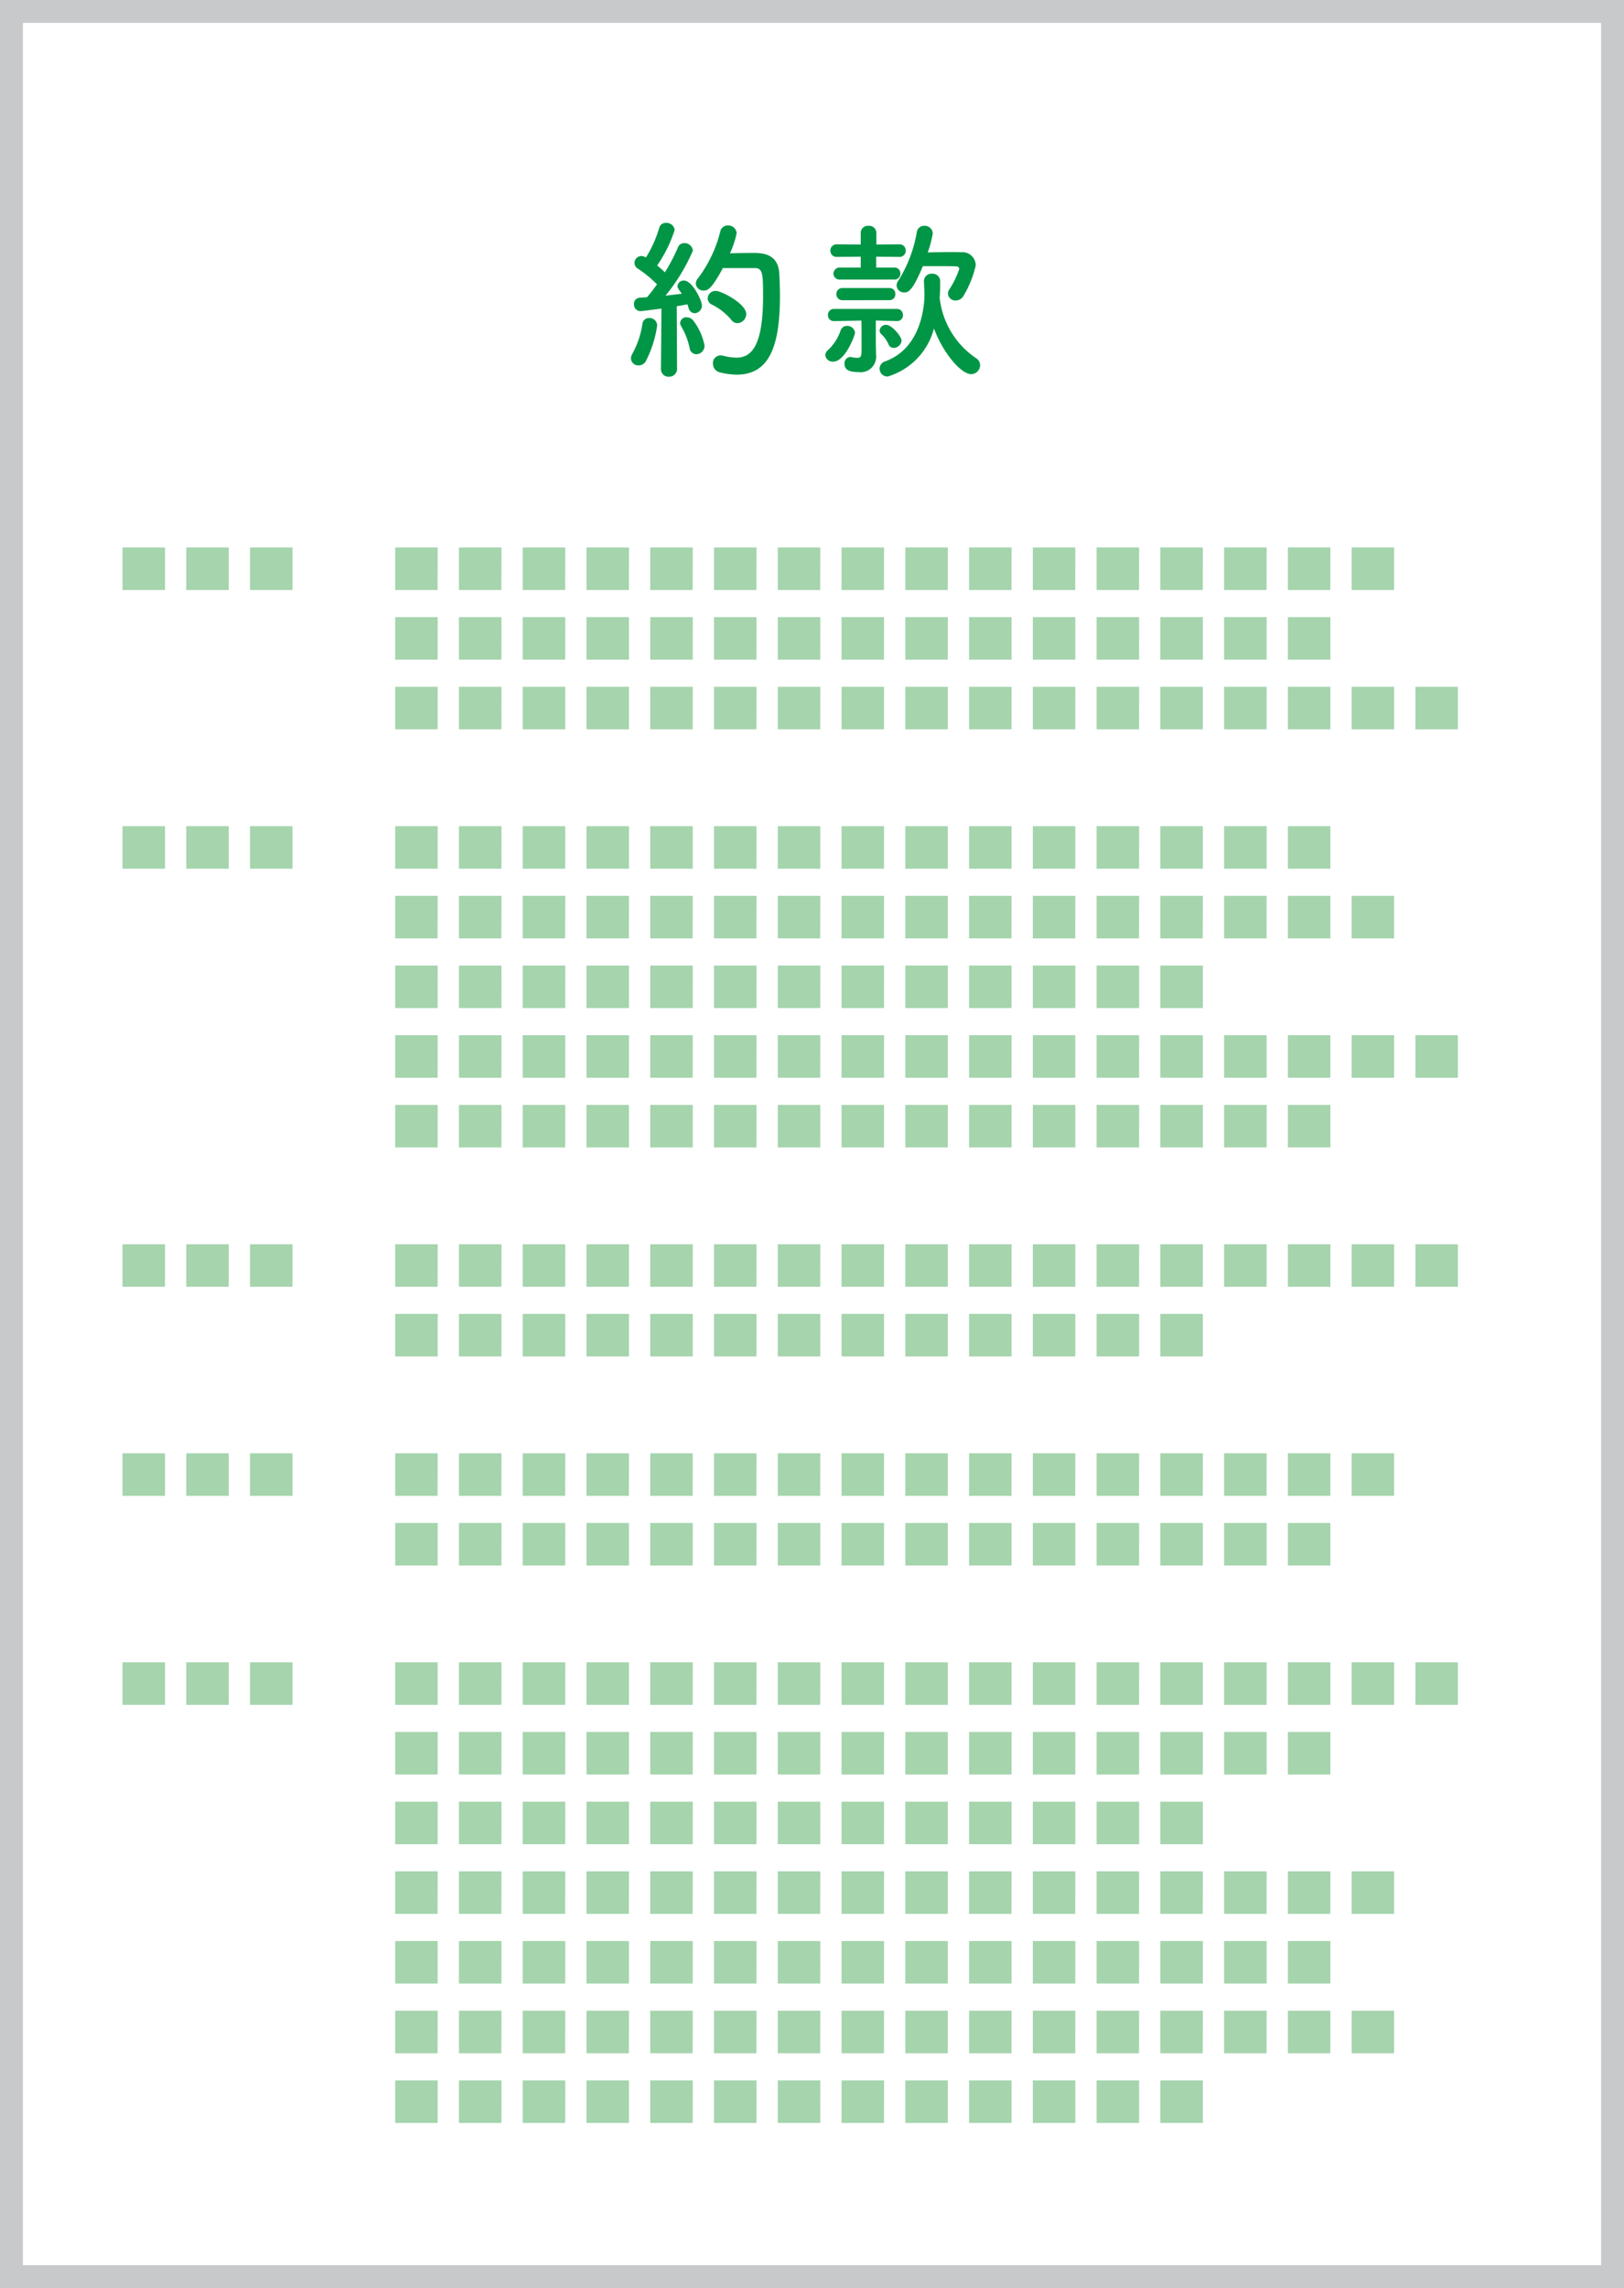 <svg xmlns="http://www.w3.org/2000/svg" width="141.932" height="199.903" viewBox="0 0 141.932 199.903">
  <rect x="0" y="0" width="141.932" height="199.903" fill="#333333" stroke="none"/>
  <g id="グループ_139" data-name="グループ 139" transform="translate(-519.024 -7627.071)">
    <rect id="長方形_30" data-name="長方形 30" width="197.904" height="139.932" transform="translate(659.956 7628.071) rotate(90)" fill="#fff" stroke="#c8c9ca" stroke-miterlimit="10" stroke-width="2"/>
    <path id="パス_69" data-name="パス 69" d="M-4.47-8.445c.72,0,.75.48.75,2.445,0,4.11-.885,5.385-2.325,5.385A4.854,4.854,0,0,1-7.185-.78a1.5,1.5,0,0,0-.24-.03.66.66,0,0,0-.675.7.789.789,0,0,0,.6.78A6.6,6.6,0,0,0-6.045.87c2.715,0,3.8-2.175,3.8-6.855,0-.78-.03-1.485-.06-2.01-.105-1.755-1.575-1.77-2.3-1.77-.615,0-1.41.015-2.01.03A7.634,7.634,0,0,0-6.03-11.49a.722.722,0,0,0-.765-.675.652.652,0,0,0-.66.51A11.317,11.317,0,0,1-9.4-7.56a.762.762,0,0,0-.2.465.66.66,0,0,0,.705.615c.3,0,.63-.045,1.665-1.965ZM-5.955-3.63a.805.805,0,0,0,.765-.795c0-.9-2.16-2.025-2.67-2.025a.686.686,0,0,0-.7.66.6.6,0,0,0,.375.54A5.256,5.256,0,0,1-6.48-3.9.633.633,0,0,0-5.955-3.63ZM-12.645.36a.66.66,0,0,0,.69.69.688.688,0,0,0,.72-.7l-.03-5.46c.375-.06.7-.12.93-.165a2.381,2.381,0,0,1,.1.3.587.587,0,0,0,.54.48.673.673,0,0,0,.63-.7c0-.39-.825-2.16-1.575-2.16a.532.532,0,0,0-.555.48c0,.15.03.195.375.675-.375.045-.885.105-1.425.165A16.442,16.442,0,0,0-9.855-9.96a.717.717,0,0,0-.75-.66.567.567,0,0,0-.555.375A16.369,16.369,0,0,1-12.3-8.07c-.2-.2-.435-.405-.675-.6a11.637,11.637,0,0,0,1.53-3.105.713.713,0,0,0-.75-.615.579.579,0,0,0-.6.435,10.575,10.575,0,0,1-1.155,2.58l-.075-.03a.788.788,0,0,0-.345-.09.6.6,0,0,0-.585.6.567.567,0,0,0,.285.495,10.173,10.173,0,0,1,1.68,1.38c-.3.42-.6.81-.87,1.125-.255.015-.465.03-.66.045a.519.519,0,0,0-.48.555.576.576,0,0,0,.555.615c.18,0,1.83-.225,1.845-.225l-.045,5.25Zm3.09-1.275a.736.736,0,0,0,.72-.75A5.132,5.132,0,0,0-9.855-3.9a.72.72,0,0,0-.54-.24.527.527,0,0,0-.57.48.606.606,0,0,0,.105.33,6.331,6.331,0,0,1,.72,1.86A.6.6,0,0,0-9.555-.915Zm-4.425.63A9.775,9.775,0,0,0-12.975-3.42a.662.662,0,0,0-.69-.66.573.573,0,0,0-.6.525,7.853,7.853,0,0,1-.9,2.64.751.751,0,0,0-.1.375.639.639,0,0,0,.675.6A.7.7,0,0,0-13.98-.285ZM10.245-8.61h.9c.75,0,1.53,0,1.98.015.21,0,.3.105.3.24a7.964,7.964,0,0,1-.87,1.785.687.687,0,0,0-.12.36.654.654,0,0,0,.69.6.792.792,0,0,0,.69-.435,8.987,8.987,0,0,0,1.05-2.625A1.149,1.149,0,0,0,13.6-9.825c-.3-.015-.6-.015-.9-.015-.675,0-1.38.015-2.025.03a9.687,9.687,0,0,0,.435-1.65.694.694,0,0,0-.735-.675.643.643,0,0,0-.66.555,11.576,11.576,0,0,1-1.6,4.215.759.759,0,0,0-.165.45.649.649,0,0,0,.675.6C8.955-6.315,9.33-6.4,10.245-8.61ZM7.74-7.44a.515.515,0,0,0,.54-.525.507.507,0,0,0-.54-.525H6.165v-.945L8.19-9.42a.526.526,0,0,0,.555-.555.523.523,0,0,0-.555-.54L6.18-10.5v-1.035a.624.624,0,0,0-.69-.6.619.619,0,0,0-.675.6V-10.5L2.73-10.515a.539.539,0,0,0-.57.555.536.536,0,0,0,.57.54l2.085-.015v.945H3.03a.552.552,0,0,0-.6.525.535.535,0,0,0,.6.525Zm3.975,1.545c.045-.48.045-.99.045-1.38a.664.664,0,0,0-.72-.675.65.65,0,0,0-.7.63v.045c.015.375.045.825.045,1.185,0,.315-.015,4.56-3.42,5.79a.681.681,0,0,0-.5.645.691.691,0,0,0,.7.69,5.938,5.938,0,0,0,4.05-4.2c.795,2.145,2.37,3.99,3.255,3.99a.794.794,0,0,0,.78-.78.741.741,0,0,0-.375-.63,7.3,7.3,0,0,1-3.15-5.19c0-.03-.015-.06-.015-.09Zm-4.4.255a.506.506,0,0,0,.525-.54A.5.5,0,0,0,7.32-6.7H3.24a.52.52,0,0,0-.555.525.523.523,0,0,0,.555.54ZM8.385-2.1c0-.375-.855-1.38-1.335-1.38a.553.553,0,0,0-.585.495.4.4,0,0,0,.12.285,2.849,2.849,0,0,1,.66.915.469.469,0,0,0,.45.315A.7.7,0,0,0,8.385-2.1ZM7.98-3.81a.5.5,0,0,0,.525-.525.519.519,0,0,0-.54-.54H2.49a.519.519,0,0,0-.54.54.511.511,0,0,0,.525.525H2.49l2.385-.045c.015.6.015,1.575.015,2.25C4.89-.7,4.875-.6,4.455-.6A2.168,2.168,0,0,1,4.02-.66.33.33,0,0,0,3.9-.675a.537.537,0,0,0-.5.6c0,.5.375.72,1.23.72A1.354,1.354,0,0,0,6.165-.66V-.69C6.15-1.1,6.135-1.68,6.135-2v-1.86l1.83.045ZM2.415-.27c1.035,0,1.9-2.3,1.9-2.52a.664.664,0,0,0-.69-.6.582.582,0,0,0-.57.4,4.206,4.206,0,0,1-1.095,1.71.616.616,0,0,0-.24.45A.642.642,0,0,0,2.415-.27Z" transform="translate(589.433 7658.935)" fill="#009646"/>
    <g id="グループ_62" data-name="グループ 62" transform="translate(0 1.83)">
      <path id="線_117" data-name="線 117" d="M87.3,1.858H83.59V-1.858H87.3Zm-5.573,0H78.017V-1.858h3.715Zm-5.573,0H72.444V-1.858h3.715Zm-5.573,0H66.872V-1.858h3.715Zm-5.573,0H61.3V-1.858h3.715Zm-5.573,0H55.726V-1.858h3.715Zm-5.573,0H50.154V-1.858h3.715Zm-5.573,0H44.581V-1.858H48.3Zm-5.573,0H39.009V-1.858h3.715Zm-5.573,0H33.436V-1.858h3.715Zm-5.573,0H27.863V-1.858h3.715Zm-5.573,0H22.291V-1.858h3.715Zm-5.573,0H16.718V-1.858h3.715Zm-5.573,0H11.145V-1.858H14.86Zm-5.573,0H5.573V-1.858H9.288Zm-5.573,0H0V-1.858H3.715Z" transform="translate(553.563 7674.928)" fill="#a5d4ad"/>
      <path id="線_118" data-name="線 118" d="M14.86,1.858H11.145V-1.858H14.86Zm-5.573,0H5.573V-1.858H9.288Zm-5.573,0H0V-1.858H3.715Z" transform="translate(529.729 7674.928)" fill="#a5d4ad"/>
      <path id="線_119" data-name="線 119" d="M14.86,1.858H11.145V-1.858H14.86Zm-5.573,0H5.573V-1.858H9.288Zm-5.573,0H0V-1.858H3.715Z" transform="translate(529.729 7699.279)" fill="#a5d4ad"/>
      <path id="線_120" data-name="線 120" d="M81.732,1.858H78.017V-1.858h3.715Zm-5.573,0H72.444V-1.858h3.715Zm-5.573,0H66.872V-1.858h3.715Zm-5.573,0H61.3V-1.858h3.715Zm-5.573,0H55.726V-1.858h3.715Zm-5.573,0H50.154V-1.858h3.715Zm-5.573,0H44.581V-1.858H48.3Zm-5.573,0H39.009V-1.858h3.715Zm-5.573,0H33.436V-1.858h3.715Zm-5.573,0H27.863V-1.858h3.715Zm-5.573,0H22.291V-1.858h3.715Zm-5.573,0H16.718V-1.858h3.715Zm-5.573,0H11.145V-1.858H14.86Zm-5.573,0H5.573V-1.858H9.288Zm-5.573,0H0V-1.858H3.715Z" transform="translate(553.563 7681.016)" fill="#a5d4ad"/>
      <path id="線_121" data-name="線 121" d="M92.877,1.858H89.162V-1.858h3.715Zm-5.573,0H83.59V-1.858H87.3Zm-5.573,0H78.017V-1.858h3.715Zm-5.573,0H72.444V-1.858H76.16Zm-5.573,0H66.872V-1.858h3.715Zm-5.573,0H61.3V-1.858h3.715Zm-5.573,0H55.726V-1.858h3.715Zm-5.573,0H50.154V-1.858h3.715Zm-5.573,0H44.581V-1.858H48.3Zm-5.573,0H39.009V-1.858h3.715Zm-5.573,0H33.436V-1.858h3.715Zm-5.573,0H27.863V-1.858h3.715Zm-5.573,0H22.291V-1.858h3.715Zm-5.573,0H16.718V-1.858h3.715Zm-5.573,0H11.145V-1.858H14.86Zm-5.573,0H5.573V-1.858H9.288Zm-5.573,0H0V-1.858H3.715Z" transform="translate(553.563 7687.104)" fill="#a5d4ad"/>
      <path id="線_122" data-name="線 122" d="M81.732,1.858H78.017V-1.858h3.715Zm-5.573,0H72.444V-1.858h3.715Zm-5.573,0H66.872V-1.858h3.715Zm-5.573,0H61.3V-1.858h3.715Zm-5.573,0H55.726V-1.858h3.715Zm-5.573,0H50.154V-1.858h3.715Zm-5.573,0H44.581V-1.858H48.3Zm-5.573,0H39.009V-1.858h3.715Zm-5.573,0H33.436V-1.858h3.715Zm-5.573,0H27.863V-1.858h3.715Zm-5.573,0H22.291V-1.858h3.715Zm-5.573,0H16.718V-1.858h3.715Zm-5.573,0H11.145V-1.858H14.86Zm-5.573,0H5.573V-1.858H9.288Zm-5.573,0H0V-1.858H3.715Z" transform="translate(553.563 7699.279)" fill="#a5d4ad"/>
      <path id="線_123" data-name="線 123" d="M87.3,1.858H83.59V-1.858H87.3Zm-5.573,0H78.017V-1.858h3.715Zm-5.573,0H72.444V-1.858h3.715Zm-5.573,0H66.872V-1.858h3.715Zm-5.573,0H61.3V-1.858h3.715Zm-5.573,0H55.726V-1.858h3.715Zm-5.573,0H50.154V-1.858h3.715Zm-5.573,0H44.581V-1.858H48.3Zm-5.573,0H39.009V-1.858h3.715Zm-5.573,0H33.436V-1.858h3.715Zm-5.573,0H27.863V-1.858h3.715Zm-5.573,0H22.291V-1.858h3.715Zm-5.573,0H16.718V-1.858h3.715Zm-5.573,0H11.145V-1.858H14.86Zm-5.573,0H5.573V-1.858H9.288Zm-5.573,0H0V-1.858H3.715Z" transform="translate(553.563 7705.367)" fill="#a5d4ad"/>
      <path id="線_124" data-name="線 124" d="M70.587,1.858H66.872V-1.858h3.715Zm-5.573,0H61.3V-1.858h3.715Zm-5.573,0H55.726V-1.858h3.715Zm-5.573,0H50.154V-1.858h3.715Zm-5.573,0H44.581V-1.858H48.3Zm-5.573,0H39.009V-1.858h3.715Zm-5.573,0H33.436V-1.858h3.715Zm-5.573,0H27.863V-1.858h3.715Zm-5.573,0H22.291V-1.858h3.715Zm-5.573,0H16.718V-1.858h3.715Zm-5.573,0H11.145V-1.858H14.86Zm-5.573,0H5.573V-1.858H9.288Zm-5.573,0H0V-1.858H3.715Z" transform="translate(553.563 7711.455)" fill="#a5d4ad"/>
      <path id="線_125" data-name="線 125" d="M92.877,1.858H89.162V-1.858h3.715Zm-5.573,0H83.59V-1.858H87.3Zm-5.573,0H78.017V-1.858h3.715Zm-5.573,0H72.444V-1.858H76.16Zm-5.573,0H66.872V-1.858h3.715Zm-5.573,0H61.3V-1.858h3.715Zm-5.573,0H55.726V-1.858h3.715Zm-5.573,0H50.154V-1.858h3.715Zm-5.573,0H44.581V-1.858H48.3Zm-5.573,0H39.009V-1.858h3.715Zm-5.573,0H33.436V-1.858h3.715Zm-5.573,0H27.863V-1.858h3.715Zm-5.573,0H22.291V-1.858h3.715Zm-5.573,0H16.718V-1.858h3.715Zm-5.573,0H11.145V-1.858H14.86Zm-5.573,0H5.573V-1.858H9.288Zm-5.573,0H0V-1.858H3.715Z" transform="translate(553.563 7717.542)" fill="#a5d4ad"/>
      <path id="線_126" data-name="線 126" d="M81.732,1.858H78.017V-1.858h3.715Zm-5.573,0H72.444V-1.858h3.715Zm-5.573,0H66.872V-1.858h3.715Zm-5.573,0H61.3V-1.858h3.715Zm-5.573,0H55.726V-1.858h3.715Zm-5.573,0H50.154V-1.858h3.715Zm-5.573,0H44.581V-1.858H48.3Zm-5.573,0H39.009V-1.858h3.715Zm-5.573,0H33.436V-1.858h3.715Zm-5.573,0H27.863V-1.858h3.715Zm-5.573,0H22.291V-1.858h3.715Zm-5.573,0H16.718V-1.858h3.715Zm-5.573,0H11.145V-1.858H14.86Zm-5.573,0H5.573V-1.858H9.288Zm-5.573,0H0V-1.858H3.715Z" transform="translate(553.563 7723.63)" fill="#a5d4ad"/>
      <path id="線_127" data-name="線 127" d="M92.877,1.858H89.162V-1.858h3.715Zm-5.573,0H83.59V-1.858H87.3Zm-5.573,0H78.017V-1.858h3.715Zm-5.573,0H72.444V-1.858H76.16Zm-5.573,0H66.872V-1.858h3.715Zm-5.573,0H61.3V-1.858h3.715Zm-5.573,0H55.726V-1.858h3.715Zm-5.573,0H50.154V-1.858h3.715Zm-5.573,0H44.581V-1.858H48.3Zm-5.573,0H39.009V-1.858h3.715Zm-5.573,0H33.436V-1.858h3.715Zm-5.573,0H27.863V-1.858h3.715Zm-5.573,0H22.291V-1.858h3.715Zm-5.573,0H16.718V-1.858h3.715Zm-5.573,0H11.145V-1.858H14.86Zm-5.573,0H5.573V-1.858H9.288Zm-5.573,0H0V-1.858H3.715Z" transform="translate(553.563 7735.806)" fill="#a5d4ad"/>
      <path id="線_128" data-name="線 128" d="M70.587,1.858H66.872V-1.858h3.715Zm-5.573,0H61.3V-1.858h3.715Zm-5.573,0H55.726V-1.858h3.715Zm-5.573,0H50.154V-1.858h3.715Zm-5.573,0H44.581V-1.858H48.3Zm-5.573,0H39.009V-1.858h3.715Zm-5.573,0H33.436V-1.858h3.715Zm-5.573,0H27.863V-1.858h3.715Zm-5.573,0H22.291V-1.858h3.715Zm-5.573,0H16.718V-1.858h3.715Zm-5.573,0H11.145V-1.858H14.86Zm-5.573,0H5.573V-1.858H9.288Zm-5.573,0H0V-1.858H3.715Z" transform="translate(553.563 7741.893)" fill="#a5d4ad"/>
      <path id="線_129" data-name="線 129" d="M87.3,1.858H83.59V-1.858H87.3Zm-5.573,0H78.017V-1.858h3.715Zm-5.573,0H72.444V-1.858h3.715Zm-5.573,0H66.872V-1.858h3.715Zm-5.573,0H61.3V-1.858h3.715Zm-5.573,0H55.726V-1.858h3.715Zm-5.573,0H50.154V-1.858h3.715Zm-5.573,0H44.581V-1.858H48.3Zm-5.573,0H39.009V-1.858h3.715Zm-5.573,0H33.436V-1.858h3.715Zm-5.573,0H27.863V-1.858h3.715Zm-5.573,0H22.291V-1.858h3.715Zm-5.573,0H16.718V-1.858h3.715Zm-5.573,0H11.145V-1.858H14.86Zm-5.573,0H5.573V-1.858H9.288Zm-5.573,0H0V-1.858H3.715Z" transform="translate(553.563 7754.069)" fill="#a5d4ad"/>
      <path id="線_130" data-name="線 130" d="M81.732,1.858H78.017V-1.858h3.715Zm-5.573,0H72.444V-1.858h3.715Zm-5.573,0H66.872V-1.858h3.715Zm-5.573,0H61.3V-1.858h3.715Zm-5.573,0H55.726V-1.858h3.715Zm-5.573,0H50.154V-1.858h3.715Zm-5.573,0H44.581V-1.858H48.3Zm-5.573,0H39.009V-1.858h3.715Zm-5.573,0H33.436V-1.858h3.715Zm-5.573,0H27.863V-1.858h3.715Zm-5.573,0H22.291V-1.858h3.715Zm-5.573,0H16.718V-1.858h3.715Zm-5.573,0H11.145V-1.858H14.86Zm-5.573,0H5.573V-1.858H9.288Zm-5.573,0H0V-1.858H3.715Z" transform="translate(553.563 7760.156)" fill="#a5d4ad"/>
      <path id="線_131" data-name="線 131" d="M92.877,1.858H89.162V-1.858h3.715Zm-5.573,0H83.59V-1.858H87.3Zm-5.573,0H78.017V-1.858h3.715Zm-5.573,0H72.444V-1.858H76.16Zm-5.573,0H66.872V-1.858h3.715Zm-5.573,0H61.3V-1.858h3.715Zm-5.573,0H55.726V-1.858h3.715Zm-5.573,0H50.154V-1.858h3.715Zm-5.573,0H44.581V-1.858H48.3Zm-5.573,0H39.009V-1.858h3.715Zm-5.573,0H33.436V-1.858h3.715Zm-5.573,0H27.863V-1.858h3.715Zm-5.573,0H22.291V-1.858h3.715Zm-5.573,0H16.718V-1.858h3.715Zm-5.573,0H11.145V-1.858H14.86Zm-5.573,0H5.573V-1.858H9.288Zm-5.573,0H0V-1.858H3.715Z" transform="translate(553.563 7772.332)" fill="#a5d4ad"/>
      <path id="線_132" data-name="線 132" d="M81.732,1.858H78.017V-1.858h3.715Zm-5.573,0H72.444V-1.858h3.715Zm-5.573,0H66.872V-1.858h3.715Zm-5.573,0H61.3V-1.858h3.715Zm-5.573,0H55.726V-1.858h3.715Zm-5.573,0H50.154V-1.858h3.715Zm-5.573,0H44.581V-1.858H48.3Zm-5.573,0H39.009V-1.858h3.715Zm-5.573,0H33.436V-1.858h3.715Zm-5.573,0H27.863V-1.858h3.715Zm-5.573,0H22.291V-1.858h3.715Zm-5.573,0H16.718V-1.858h3.715Zm-5.573,0H11.145V-1.858H14.86Zm-5.573,0H5.573V-1.858H9.288Zm-5.573,0H0V-1.858H3.715Z" transform="translate(553.563 7778.419)" fill="#a5d4ad"/>
      <path id="線_133" data-name="線 133" d="M70.587,1.858H66.872V-1.858h3.715Zm-5.573,0H61.3V-1.858h3.715Zm-5.573,0H55.726V-1.858h3.715Zm-5.573,0H50.154V-1.858h3.715Zm-5.573,0H44.581V-1.858H48.3Zm-5.573,0H39.009V-1.858h3.715Zm-5.573,0H33.436V-1.858h3.715Zm-5.573,0H27.863V-1.858h3.715Zm-5.573,0H22.291V-1.858h3.715Zm-5.573,0H16.718V-1.858h3.715Zm-5.573,0H11.145V-1.858H14.86Zm-5.573,0H5.573V-1.858H9.288Zm-5.573,0H0V-1.858H3.715Z" transform="translate(553.563 7784.507)" fill="#a5d4ad"/>
      <path id="線_134" data-name="線 134" d="M87.3,1.858H83.59V-1.858H87.3Zm-5.573,0H78.017V-1.858h3.715Zm-5.573,0H72.444V-1.858h3.715Zm-5.573,0H66.872V-1.858h3.715Zm-5.573,0H61.3V-1.858h3.715Zm-5.573,0H55.726V-1.858h3.715Zm-5.573,0H50.154V-1.858h3.715Zm-5.573,0H44.581V-1.858H48.3Zm-5.573,0H39.009V-1.858h3.715Zm-5.573,0H33.436V-1.858h3.715Zm-5.573,0H27.863V-1.858h3.715Zm-5.573,0H22.291V-1.858h3.715Zm-5.573,0H16.718V-1.858h3.715Zm-5.573,0H11.145V-1.858H14.86Zm-5.573,0H5.573V-1.858H9.288Zm-5.573,0H0V-1.858H3.715Z" transform="translate(553.563 7790.595)" fill="#a5d4ad"/>
      <path id="線_135" data-name="線 135" d="M81.732,1.858H78.017V-1.858h3.715Zm-5.573,0H72.444V-1.858h3.715Zm-5.573,0H66.872V-1.858h3.715Zm-5.573,0H61.3V-1.858h3.715Zm-5.573,0H55.726V-1.858h3.715Zm-5.573,0H50.154V-1.858h3.715Zm-5.573,0H44.581V-1.858H48.3Zm-5.573,0H39.009V-1.858h3.715Zm-5.573,0H33.436V-1.858h3.715Zm-5.573,0H27.863V-1.858h3.715Zm-5.573,0H22.291V-1.858h3.715Zm-5.573,0H16.718V-1.858h3.715Zm-5.573,0H11.145V-1.858H14.86Zm-5.573,0H5.573V-1.858H9.288Zm-5.573,0H0V-1.858H3.715Z" transform="translate(553.563 7796.683)" fill="#a5d4ad"/>
      <path id="線_136" data-name="線 136" d="M87.3,1.858H83.59V-1.858H87.3Zm-5.573,0H78.017V-1.858h3.715Zm-5.573,0H72.444V-1.858h3.715Zm-5.573,0H66.872V-1.858h3.715Zm-5.573,0H61.3V-1.858h3.715Zm-5.573,0H55.726V-1.858h3.715Zm-5.573,0H50.154V-1.858h3.715Zm-5.573,0H44.581V-1.858H48.3Zm-5.573,0H39.009V-1.858h3.715Zm-5.573,0H33.436V-1.858h3.715Zm-5.573,0H27.863V-1.858h3.715Zm-5.573,0H22.291V-1.858h3.715Zm-5.573,0H16.718V-1.858h3.715Zm-5.573,0H11.145V-1.858H14.86Zm-5.573,0H5.573V-1.858H9.288Zm-5.573,0H0V-1.858H3.715Z" transform="translate(553.563 7802.771)" fill="#a5d4ad"/>
      <path id="線_137" data-name="線 137" d="M70.587,1.858H66.872V-1.858h3.715Zm-5.573,0H61.3V-1.858h3.715Zm-5.573,0H55.726V-1.858h3.715Zm-5.573,0H50.154V-1.858h3.715Zm-5.573,0H44.581V-1.858H48.3Zm-5.573,0H39.009V-1.858h3.715Zm-5.573,0H33.436V-1.858h3.715Zm-5.573,0H27.863V-1.858h3.715Zm-5.573,0H22.291V-1.858h3.715Zm-5.573,0H16.718V-1.858h3.715Zm-5.573,0H11.145V-1.858H14.86Zm-5.573,0H5.573V-1.858H9.288Zm-5.573,0H0V-1.858H3.715Z" transform="translate(553.563 7808.858)" fill="#a5d4ad"/>
      <path id="線_138" data-name="線 138" d="M14.86,1.858H11.145V-1.858H14.86Zm-5.573,0H5.573V-1.858H9.288Zm-5.573,0H0V-1.858H3.715Z" transform="translate(529.729 7735.806)" fill="#a5d4ad"/>
      <path id="線_139" data-name="線 139" d="M14.86,1.858H11.145V-1.858H14.86Zm-5.573,0H5.573V-1.858H9.288Zm-5.573,0H0V-1.858H3.715Z" transform="translate(529.729 7754.069)" fill="#a5d4ad"/>
      <path id="線_140" data-name="線 140" d="M14.86,1.858H11.145V-1.858H14.86Zm-5.573,0H5.573V-1.858H9.288Zm-5.573,0H0V-1.858H3.715Z" transform="translate(529.729 7772.332)" fill="#a5d4ad"/>
    </g>
  </g>
</svg>
